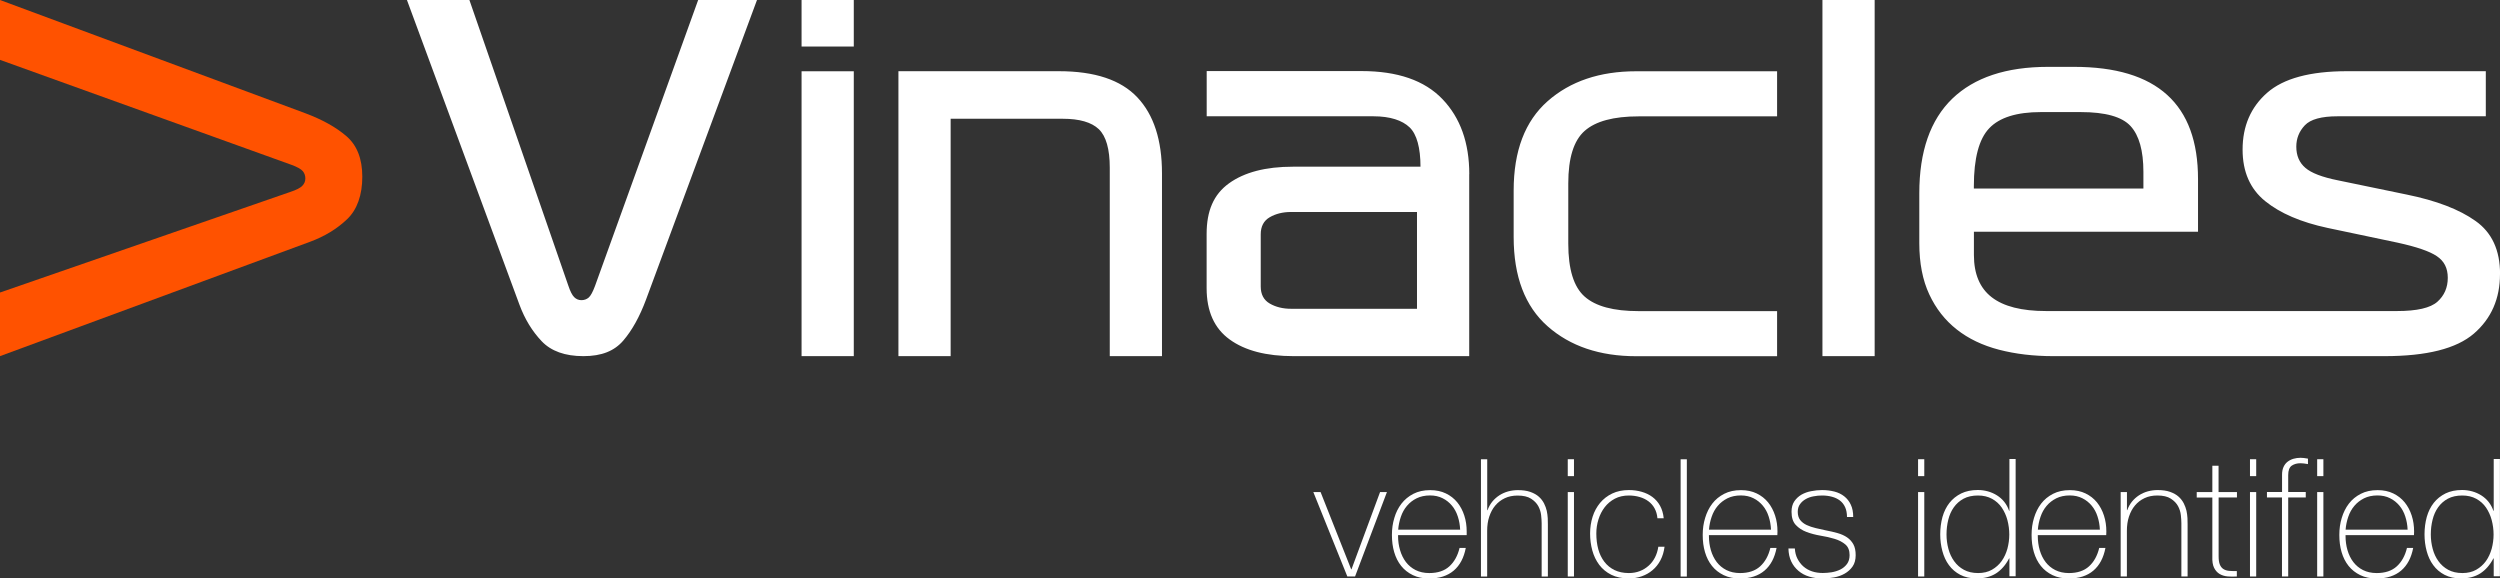 <?xml version="1.0" encoding="UTF-8"?> <svg xmlns="http://www.w3.org/2000/svg" id="Laag_1" width="385.87" height="89.29" viewBox="0 0 385.87 89.29"><rect x="0" y="0" width="385.87" height="89.29" fill="#333333" stroke="none"/><defs><style>.cls-1{fill:#fff;}.cls-2{fill:#ff5200;}</style></defs><path class="cls-1" d="M209.15,88.98h-1.19l-5.25-13.03h1.12l4.72,11.92h.05l4.41-11.92h1.06l-4.92,13.03Z"></path><path class="cls-1" d="M215.79,82.59v.15c0,.76,.1,1.49,.31,2.18,.2,.69,.5,1.3,.9,1.83,.4,.52,.9,.94,1.5,1.24,.6,.3,1.3,.46,2.1,.46,1.31,0,2.34-.34,3.1-1.03s1.29-1.64,1.58-2.85h.96c-.29,1.52-.91,2.69-1.86,3.5-.96,.81-2.22,1.22-3.79,1.22-.96,0-1.8-.17-2.52-.52s-1.32-.82-1.8-1.42-.84-1.31-1.08-2.13-.35-1.7-.35-2.65,.12-1.79,.37-2.62c.24-.84,.61-1.57,1.1-2.21,.49-.63,1.1-1.14,1.84-1.52s1.6-.57,2.6-.57c.91,0,1.72,.17,2.42,.51,.7,.34,1.29,.8,1.76,1.38s.83,1.26,1.08,2.03,.37,1.59,.37,2.47c0,.08,0,.18,0,.29,0,.11,0,.2,0,.27h-10.57Zm9.58-.85c-.03-.71-.15-1.38-.36-2.02s-.5-1.19-.9-1.67c-.4-.48-.88-.87-1.45-1.15-.57-.29-1.22-.43-1.94-.43-.78,0-1.47,.15-2.06,.44s-1.09,.68-1.5,1.17c-.41,.48-.72,1.04-.94,1.69s-.36,1.3-.41,1.98h9.56Z"></path><path class="cls-1" d="M229.55,70.89v7.86h.05c.17-.49,.41-.92,.72-1.31,.31-.38,.68-.71,1.09-.98,.41-.27,.87-.47,1.36-.61,.49-.13,.99-.2,1.5-.2,.76,0,1.41,.09,1.94,.28s.97,.43,1.31,.74c.34,.3,.6,.65,.8,1.03,.19,.38,.33,.76,.42,1.15,.08,.39,.13,.77,.15,1.13,.02,.36,.02,.68,.02,.95v8.06h-.96v-8.24c0-.32-.03-.73-.08-1.22s-.2-.96-.44-1.41c-.25-.45-.62-.83-1.12-1.15s-1.19-.48-2.07-.48c-.74,0-1.4,.13-1.98,.41-.58,.27-1.06,.65-1.47,1.13-.41,.48-.71,1.06-.93,1.72s-.32,1.4-.32,2.19v7.05h-.96v-18.1h.97Z"></path><path class="cls-1" d="M241.98,73.49v-2.61h.96v2.61h-.96Zm0,15.49v-13.03h.96v13.03h-.96Z"></path><path class="cls-1" d="M255.82,79.98c-.05-.58-.2-1.08-.44-1.52s-.56-.8-.95-1.09c-.39-.29-.84-.51-1.36-.66s-1.07-.23-1.66-.23c-.81,0-1.53,.16-2.16,.49-.62,.33-1.15,.77-1.57,1.32-.42,.55-.74,1.17-.96,1.88-.22,.7-.33,1.42-.33,2.17,0,.88,.1,1.69,.3,2.43s.52,1.39,.94,1.94,.95,.98,1.57,1.28c.62,.3,1.36,.46,2.21,.46,.61,0,1.17-.1,1.69-.3s.97-.48,1.37-.84c.4-.35,.72-.78,.98-1.28,.25-.5,.42-1.04,.51-1.64h.96c-.1,.78-.31,1.47-.63,2.08s-.73,1.12-1.22,1.53c-.49,.42-1.05,.73-1.67,.95-.63,.22-1.29,.33-1.98,.33-1.06,0-1.97-.19-2.73-.57-.75-.38-1.37-.89-1.85-1.53s-.84-1.38-1.07-2.22c-.23-.84-.34-1.71-.34-2.62s.13-1.77,.39-2.59,.65-1.52,1.15-2.13c.51-.61,1.13-1.09,1.88-1.45,.74-.35,1.6-.53,2.56-.53,.71,0,1.37,.09,1.99,.27,.62,.18,1.17,.44,1.65,.8s.88,.81,1.18,1.36c.3,.55,.49,1.19,.56,1.92h-.97Z"></path><path class="cls-1" d="M260.36,70.89v18.1h-.96v-18.1h.96Z"></path><path class="cls-1" d="M263.77,82.59v.15c0,.76,.1,1.49,.3,2.18,.2,.69,.5,1.3,.9,1.83,.4,.52,.9,.94,1.5,1.24,.6,.3,1.3,.46,2.1,.46,1.3,0,2.34-.34,3.1-1.03s1.29-1.64,1.58-2.85h.96c-.29,1.52-.91,2.69-1.86,3.5s-2.22,1.22-3.79,1.22c-.96,0-1.8-.17-2.52-.52s-1.32-.82-1.8-1.42c-.48-.6-.84-1.31-1.08-2.13s-.35-1.7-.35-2.65,.12-1.79,.37-2.62,.61-1.57,1.1-2.21,1.1-1.14,1.84-1.52,1.6-.57,2.6-.57c.91,0,1.72,.17,2.42,.51,.7,.34,1.29,.8,1.76,1.38,.47,.58,.83,1.26,1.08,2.03s.37,1.59,.37,2.47c0,.08,0,.18-.01,.29,0,.11-.01,.2-.01,.27h-10.56Zm9.58-.85c-.03-.71-.15-1.38-.36-2.02-.2-.63-.5-1.19-.9-1.67-.4-.48-.88-.87-1.45-1.15-.57-.29-1.22-.43-1.95-.43-.78,0-1.47,.15-2.06,.44-.59,.3-1.09,.68-1.5,1.17-.41,.48-.72,1.04-.94,1.69-.22,.64-.36,1.3-.41,1.98h9.57Z"></path><path class="cls-1" d="M296.05,73.49v-2.61h.96v2.61h-.96Zm0,15.49v-13.03h.96v13.03h-.96Z"></path><path class="cls-1" d="M310.15,86.19h-.05c-.54,1.03-1.22,1.8-2.03,2.32-.81,.51-1.8,.77-2.97,.77-.98,0-1.83-.19-2.54-.56-.71-.37-1.29-.87-1.75-1.5-.46-.62-.79-1.35-1.01-2.17s-.33-1.68-.33-2.57c0-.96,.12-1.86,.35-2.7,.24-.84,.6-1.56,1.08-2.17s1.09-1.09,1.81-1.45c.73-.35,1.58-.53,2.56-.53,.52,0,1.04,.07,1.55,.21,.51,.14,.98,.35,1.41,.62,.43,.27,.81,.61,1.13,1.01,.32,.41,.57,.86,.74,1.37h.05v-7.99h.96v18.1h-.96v-2.76Zm-4.84,2.26c.83,0,1.54-.17,2.14-.51,.6-.34,1.1-.79,1.5-1.34,.4-.56,.69-1.2,.89-1.91,.19-.72,.29-1.45,.29-2.19s-.1-1.5-.29-2.22-.49-1.36-.87-1.93c-.39-.57-.89-1.02-1.51-1.36-.62-.34-1.34-.51-2.17-.51s-1.6,.16-2.21,.49c-.61,.33-1.11,.77-1.51,1.33-.4,.56-.68,1.2-.86,1.93s-.27,1.48-.27,2.26,.1,1.5,.29,2.22,.49,1.36,.89,1.91c.4,.56,.9,1,1.51,1.33,.61,.33,1.33,.5,2.18,.5h0Z"></path><path class="cls-1" d="M314.53,82.59v.15c0,.76,.1,1.49,.3,2.18,.2,.69,.5,1.3,.9,1.83,.4,.52,.9,.94,1.5,1.24,.6,.3,1.3,.46,2.1,.46,1.3,0,2.34-.34,3.1-1.03s1.29-1.64,1.58-2.85h.96c-.29,1.52-.91,2.69-1.86,3.5s-2.22,1.22-3.79,1.22c-.96,0-1.8-.17-2.52-.52s-1.32-.82-1.8-1.42c-.48-.6-.84-1.31-1.08-2.13s-.35-1.7-.35-2.65,.12-1.79,.37-2.62,.61-1.57,1.1-2.21,1.1-1.14,1.84-1.52,1.6-.57,2.6-.57c.91,0,1.72,.17,2.42,.51,.7,.34,1.29,.8,1.76,1.38,.47,.58,.83,1.26,1.08,2.03s.37,1.59,.37,2.47c0,.08,0,.18-.01,.29,0,.11-.01,.2-.01,.27h-10.56Zm9.58-.85c-.03-.71-.15-1.38-.36-2.02-.2-.63-.5-1.19-.9-1.67-.4-.48-.88-.87-1.45-1.15-.57-.29-1.22-.43-1.95-.43-.78,0-1.47,.15-2.06,.44-.59,.3-1.09,.68-1.5,1.17-.41,.48-.72,1.04-.94,1.69-.22,.64-.36,1.3-.41,1.98h9.57Z"></path><path class="cls-1" d="M327.33,75.95h.96v2.79h.05c.17-.49,.41-.92,.72-1.31,.31-.38,.68-.71,1.09-.98s.87-.47,1.36-.61c.49-.13,.99-.2,1.5-.2,.76,0,1.41,.09,1.94,.28s.97,.43,1.31,.74c.34,.3,.6,.65,.8,1.03,.19,.38,.33,.76,.42,1.15,.08,.39,.13,.77,.15,1.13s.02,.68,.02,.95v8.06h-.96v-8.24c0-.32-.03-.73-.08-1.22s-.2-.96-.44-1.41c-.25-.45-.62-.83-1.12-1.15s-1.19-.48-2.07-.48c-.74,0-1.4,.13-1.98,.41-.58,.27-1.07,.65-1.47,1.13-.41,.48-.71,1.06-.93,1.72s-.32,1.4-.32,2.19v7.05h-.96v-13.03h.01Z"></path><path class="cls-1" d="M345.28,76.78h-2.84v9.1c0,.52,.06,.94,.18,1.24,.12,.3,.3,.54,.54,.7,.25,.16,.54,.26,.89,.29s.75,.04,1.2,.03v.84c-.49,.03-.97,.03-1.43-.01s-.87-.17-1.23-.38c-.35-.21-.64-.53-.85-.95s-.3-1.01-.27-1.75v-9.1h-2.41v-.84h2.41v-4.06h.96v4.06h2.84v.84h0Z"></path><path class="cls-1" d="M347.28,73.49v-2.61h.96v2.61h-.96Zm0,15.49v-13.03h.96v13.03h-.96Z"></path><path class="cls-1" d="M349.9,76.78v-.84h2.33v-2.69c0-.46,.08-.85,.23-1.18,.15-.33,.36-.6,.62-.8,.26-.2,.57-.36,.91-.46,.35-.1,.71-.15,1.1-.15,.29,0,.67,.04,1.14,.13v.84c-.47-.08-.85-.13-1.14-.13-.54,0-.99,.12-1.36,.37-.36,.25-.55,.73-.55,1.46v2.61h2.71v.84h-2.71v12.2h-.96v-12.2h-2.32Z"></path><path class="cls-1" d="M357.65,73.49v-2.61h.96v2.61h-.96Zm0,15.49v-13.03h.96v13.03h-.96Z"></path><path class="cls-1" d="M362.03,82.59v.15c0,.76,.1,1.49,.3,2.18,.2,.69,.5,1.3,.9,1.83,.4,.52,.9,.94,1.5,1.24,.6,.3,1.3,.46,2.1,.46,1.3,0,2.34-.34,3.1-1.03s1.29-1.64,1.58-2.85h.96c-.29,1.52-.91,2.69-1.86,3.5s-2.22,1.22-3.79,1.22c-.96,0-1.8-.17-2.52-.52s-1.32-.82-1.8-1.42c-.48-.6-.84-1.31-1.08-2.13s-.35-1.7-.35-2.65,.12-1.79,.37-2.62,.61-1.57,1.1-2.21,1.1-1.14,1.84-1.52,1.6-.57,2.6-.57c.91,0,1.72,.17,2.42,.51,.7,.34,1.29,.8,1.76,1.38,.47,.58,.83,1.26,1.08,2.03s.37,1.59,.37,2.47c0,.08,0,.18-.01,.29,0,.11-.01,.2-.01,.27h-10.56Zm9.58-.85c-.03-.71-.15-1.38-.36-2.02-.2-.63-.5-1.19-.9-1.67-.4-.48-.88-.87-1.45-1.15-.57-.29-1.22-.43-1.95-.43-.78,0-1.47,.15-2.06,.44-.59,.3-1.09,.68-1.5,1.17-.41,.48-.72,1.04-.94,1.69-.22,.64-.36,1.3-.41,1.98h9.57Z"></path><path class="cls-1" d="M384.9,86.19h-.05c-.54,1.03-1.22,1.8-2.03,2.32-.81,.51-1.8,.77-2.97,.77-.98,0-1.83-.19-2.54-.56-.71-.37-1.29-.87-1.75-1.5-.46-.62-.79-1.35-1.01-2.17s-.33-1.68-.33-2.57c0-.96,.12-1.86,.35-2.7,.24-.84,.6-1.56,1.08-2.17s1.09-1.09,1.81-1.45c.73-.35,1.58-.53,2.56-.53,.52,0,1.04,.07,1.55,.21,.51,.14,.98,.35,1.41,.62,.43,.27,.81,.61,1.13,1.01,.32,.41,.57,.86,.74,1.37h.05v-7.99h.96v18.1h-.96v-2.76Zm-4.84,2.26c.83,0,1.54-.17,2.14-.51,.6-.34,1.1-.79,1.5-1.34,.4-.56,.69-1.2,.89-1.91,.19-.72,.29-1.45,.29-2.19s-.1-1.5-.29-2.22-.49-1.36-.87-1.93c-.39-.57-.89-1.02-1.51-1.36-.62-.34-1.34-.51-2.17-.51s-1.6,.16-2.21,.49c-.61,.33-1.11,.77-1.51,1.33-.4,.56-.68,1.2-.86,1.93s-.27,1.48-.27,2.26,.1,1.5,.29,2.22,.49,1.36,.89,1.91c.4,.56,.9,1,1.51,1.33,.61,.33,1.33,.5,2.18,.5h0Z"></path><g><path class="cls-1" d="M277.03,84.64c.03,.61,.17,1.15,.41,1.61s.54,.86,.92,1.19,.82,.58,1.33,.75c.51,.17,1.06,.25,1.65,.25,.42,0,.88-.04,1.36-.11,.48-.08,.93-.22,1.34-.42s.76-.49,1.03-.85,.41-.82,.41-1.38c0-.73-.22-1.28-.66-1.65s-.99-.66-1.66-.86-1.39-.37-2.16-.49c-.77-.13-1.49-.32-2.16-.57s-1.22-.61-1.66-1.08-.66-1.14-.66-2.04c0-.64,.14-1.18,.43-1.61,.29-.43,.66-.77,1.1-1.03,.45-.25,.95-.44,1.51-.54,.56-.11,1.12-.17,1.67-.17,.68,0,1.31,.08,1.9,.23s1.1,.4,1.53,.74,.77,.77,1.01,1.29c.25,.52,.37,1.16,.37,1.9h-.96c0-.59-.1-1.1-.29-1.52s-.46-.76-.81-1.03c-.35-.26-.76-.46-1.23-.58-.47-.13-.98-.19-1.52-.19-.44,0-.88,.04-1.33,.13-.45,.08-.85,.23-1.2,.43s-.65,.46-.88,.79c-.23,.32-.34,.71-.34,1.17,0,.52,.13,.95,.38,1.27s.59,.58,1,.77c.41,.19,.88,.35,1.39,.47s1.04,.24,1.56,.35c.64,.12,1.25,.26,1.81,.42,.57,.16,1.06,.38,1.47,.66,.41,.28,.74,.64,.98,1.08,.24,.44,.35,1,.35,1.67,0,.71-.16,1.29-.48,1.75s-.73,.82-1.22,1.1-1.04,.47-1.64,.58-1.19,.17-1.76,.17c-.74,0-1.43-.1-2.07-.29s-1.19-.49-1.66-.89-.85-.88-1.12-1.46c-.27-.57-.41-1.24-.43-2h.99Z"></path><path class="cls-1" d="M131.78,7.18h-8.06V0h8.06V7.18Zm0,47.79V11h-8.06V54.97h8.06Zm14.95,0V18.33h17.3c2.59,0,4.45,.54,5.57,1.61,1.12,1.08,1.69,3.06,1.69,5.94v29.09h8.06V26.75c0-5.13-1.27-9.04-3.81-11.73s-6.57-4.03-12.1-4.03h-24.77V54.97h8.07Zm127.56-37.01v-6.96h-21.75c-5.62,0-10.18,1.54-13.67,4.62s-5.24,7.67-5.24,13.78v7.18c0,6.11,1.75,10.7,5.24,13.78s8.05,4.62,13.67,4.62h21.75v-6.96h-21.38c-3.86,0-6.63-.74-8.32-2.24-1.69-1.49-2.53-4.22-2.53-8.17v-9.31c0-3.91,.84-6.61,2.53-8.1s4.46-2.24,8.32-2.24c0,0,21.38,0,21.38,0Zm7,37.01h8.06V0h-8.06V54.97Zm104.58-12.68c0,3.81-1.34,6.88-4.03,9.2s-7.28,3.48-13.78,3.48h-51.15c-3.03,0-5.82-.33-8.36-.99-2.54-.66-4.72-1.7-6.52-3.12-1.81-1.42-3.23-3.23-4.25-5.42-1.03-2.2-1.54-4.84-1.54-7.92v-7.7c0-6.45,1.7-11.31,5.09-14.59,3.4-3.27,8.32-4.91,14.77-4.91h4.03c6.4,0,11.19,1.44,14.37,4.33,3.18,2.88,4.76,7.21,4.76,12.98v8.14h-34.59v3.59c0,2.93,.92,5.11,2.75,6.52,1.83,1.42,4.63,2.13,8.39,2.13h54.16c3.08,0,5.16-.48,6.23-1.43s1.61-2.19,1.61-3.7-.56-2.58-1.69-3.34c-1.12-.76-3.15-1.45-6.08-2.09l-10.78-2.27c-4.11-.88-7.32-2.26-9.64-4.14-2.32-1.88-3.48-4.53-3.48-7.95,0-3.62,1.26-6.54,3.78-8.76,2.52-2.22,6.63-3.34,12.35-3.34h21.41v6.96h-22.87c-2.49,0-4.18,.46-5.06,1.39s-1.32,2.03-1.32,3.3c0,1.37,.46,2.46,1.39,3.26,.93,.81,2.61,1.45,5.06,1.94l10.63,2.2c4.55,.93,8.08,2.28,10.59,4.07,2.52,1.78,3.78,4.51,3.78,8.17h0Zm-81.2-13.19h26.16v-2.57c0-3.27-.66-5.63-1.98-7.07-1.32-1.44-3.89-2.16-7.7-2.16h-6.16c-3.71,0-6.37,.83-7.95,2.49-1.59,1.66-2.38,4.64-2.38,8.94v.37h0Zm-77.9-2.2v28.07h-27.11c-4.2,0-7.49-.85-9.86-2.57-2.37-1.71-3.56-4.35-3.56-7.92v-8.37c0-3.57,1.08-6.1,3.45-7.81,2.37-1.71,5.66-2.57,9.86-2.57h19.7c0-2.88-.56-5.01-1.69-6.08-1.12-1.07-2.98-1.7-5.57-1.7h-25.74v-6.98h23.89c5.57,0,9.74,1.44,12.5,4.33,2.76,2.88,4.14,6.74,4.14,11.58h0Zm-8.06,5.82h-19.43c-1.27,0-2.37,.27-3.3,.81-.93,.54-1.39,1.42-1.39,2.64v8.04c0,1.22,.46,2.1,1.39,2.64s2.03,.81,3.3,.81h19.43v-14.93h0ZM62.81,0l17.37,47.04c.82,2.21,1.96,4.08,3.42,5.62s3.61,2.31,6.45,2.31,4.79-.81,6.16-2.41,2.53-3.71,3.5-6.31L116.84,0h-9.08l-15.93,44.16c-.34,.91-.66,1.5-.97,1.77-.31,.26-.68,.4-1.12,.4s-.81-.16-1.12-.47c-.31-.31-.61-.9-.9-1.77L72.45,0h-9.65Z"></path><path class="cls-2" d="M0,45.15l44.85-15.54c.88-.29,1.48-.6,1.8-.92s.48-.7,.48-1.14-.13-.82-.4-1.14-.87-.65-1.8-.99L0,9.24V0L47.05,17.45c2.64,.98,4.78,2.16,6.41,3.56s2.46,3.48,2.46,6.27-.78,5.07-2.35,6.56c-1.56,1.49-3.47,2.65-5.72,3.48L0,54.97v-9.82Z"></path></g></svg> 